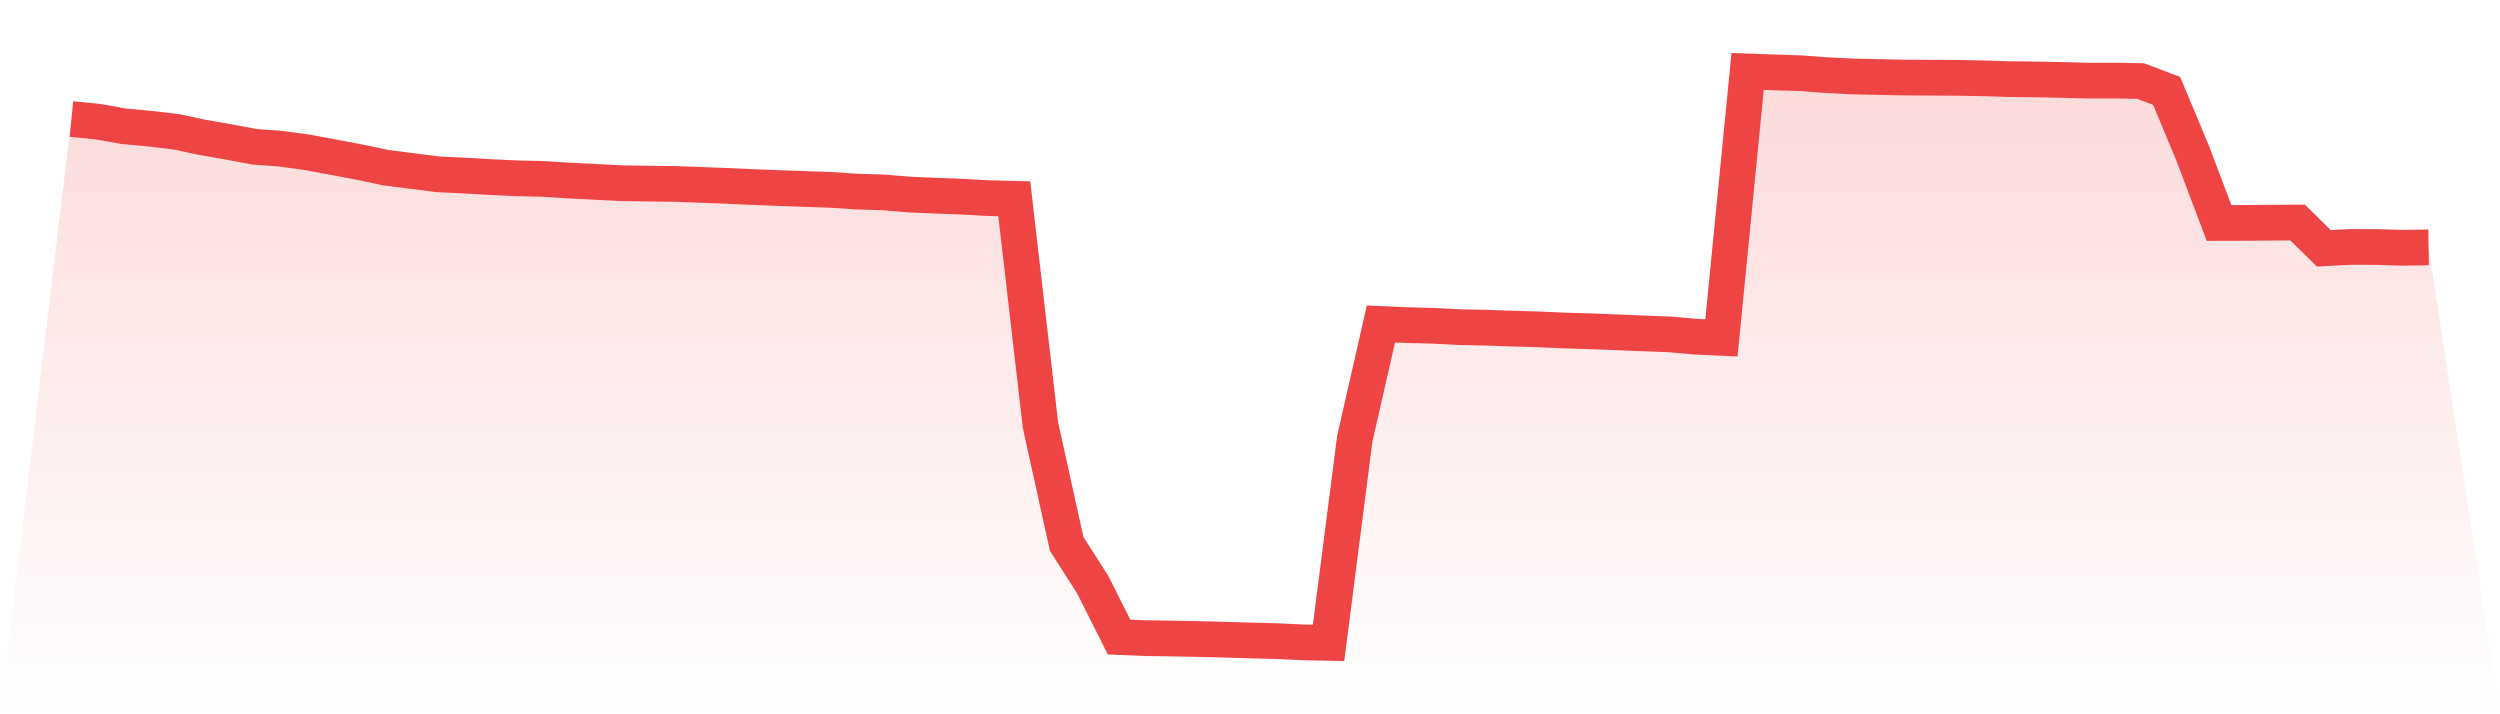 <svg viewBox="0 0 140 40" xmlns="http://www.w3.org/2000/svg">
<defs>
<linearGradient id="gradient" x1="0" x2="0" y1="0" y2="1">
<stop offset="0%" stop-color="#ef4444" stop-opacity="0.2"/>
<stop offset="100%" stop-color="#ef4444" stop-opacity="0"/>
</linearGradient>
</defs>
<path d="M4,6.667 L4,6.667 L5.467,6.81 L6.933,7.07 L8.4,7.208 L9.867,7.379 L11.333,7.692 L12.8,7.948 L14.267,8.221 L15.733,8.33 L17.2,8.53 L18.667,8.802 L20.133,9.079 L21.6,9.388 L23.067,9.575 L24.533,9.762 L26,9.831 L27.467,9.916 L28.933,9.985 L30.4,10.018 L31.867,10.111 L33.333,10.184 L34.8,10.258 L36.267,10.282 L37.733,10.298 L39.2,10.351 L40.667,10.408 L42.133,10.473 L43.6,10.53 L45.067,10.583 L46.533,10.632 L48,10.729 L49.467,10.774 L50.933,10.896 L52.4,10.957 L53.867,11.014 L55.333,11.095 L56.8,11.132 L58.267,23.814 L59.733,30.454 L61.2,32.755 L62.667,35.675 L64.133,35.736 L65.6,35.756 L67.067,35.785 L68.533,35.821 L70,35.866 L71.467,35.902 L72.933,35.972 L74.4,36 L75.867,24.57 L77.333,18.142 L78.8,18.207 L80.267,18.243 L81.733,18.321 L83.2,18.349 L84.667,18.402 L86.133,18.443 L87.6,18.508 L89.067,18.552 L90.533,18.609 L92,18.67 L93.467,18.723 L94.933,18.853 L96.4,18.922 L97.867,4 L99.333,4.053 L100.8,4.098 L102.267,4.207 L103.733,4.281 L105.2,4.313 L106.667,4.342 L108.133,4.35 L109.6,4.358 L111.067,4.386 L112.533,4.431 L114,4.447 L115.467,4.476 L116.933,4.516 L118.4,4.512 L119.867,4.537 L121.333,5.09 L122.8,8.607 L124.267,12.486 L125.733,12.482 L127.2,12.47 L128.667,12.461 L130.133,13.905 L131.6,13.828 L133.067,13.832 L134.533,13.876 L136,13.852 L140,40 L0,40 z" fill="url(#gradient)"/>
<path d="M4,6.667 L4,6.667 L5.467,6.81 L6.933,7.07 L8.4,7.208 L9.867,7.379 L11.333,7.692 L12.8,7.948 L14.267,8.221 L15.733,8.33 L17.2,8.53 L18.667,8.802 L20.133,9.079 L21.6,9.388 L23.067,9.575 L24.533,9.762 L26,9.831 L27.467,9.916 L28.933,9.985 L30.4,10.018 L31.867,10.111 L33.333,10.184 L34.8,10.258 L36.267,10.282 L37.733,10.298 L39.2,10.351 L40.667,10.408 L42.133,10.473 L43.6,10.53 L45.067,10.583 L46.533,10.632 L48,10.729 L49.467,10.774 L50.933,10.896 L52.4,10.957 L53.867,11.014 L55.333,11.095 L56.8,11.132 L58.267,23.814 L59.733,30.454 L61.2,32.755 L62.667,35.675 L64.133,35.736 L65.6,35.756 L67.067,35.785 L68.533,35.821 L70,35.866 L71.467,35.902 L72.933,35.972 L74.4,36 L75.867,24.57 L77.333,18.142 L78.8,18.207 L80.267,18.243 L81.733,18.321 L83.2,18.349 L84.667,18.402 L86.133,18.443 L87.6,18.508 L89.067,18.552 L90.533,18.609 L92,18.67 L93.467,18.723 L94.933,18.853 L96.4,18.922 L97.867,4 L99.333,4.053 L100.8,4.098 L102.267,4.207 L103.733,4.281 L105.2,4.313 L106.667,4.342 L108.133,4.35 L109.6,4.358 L111.067,4.386 L112.533,4.431 L114,4.447 L115.467,4.476 L116.933,4.516 L118.4,4.512 L119.867,4.537 L121.333,5.09 L122.8,8.607 L124.267,12.486 L125.733,12.482 L127.2,12.47 L128.667,12.461 L130.133,13.905 L131.6,13.828 L133.067,13.832 L134.533,13.876 L136,13.852" fill="none" stroke="#ef4444" stroke-width="2"/>
</svg>
